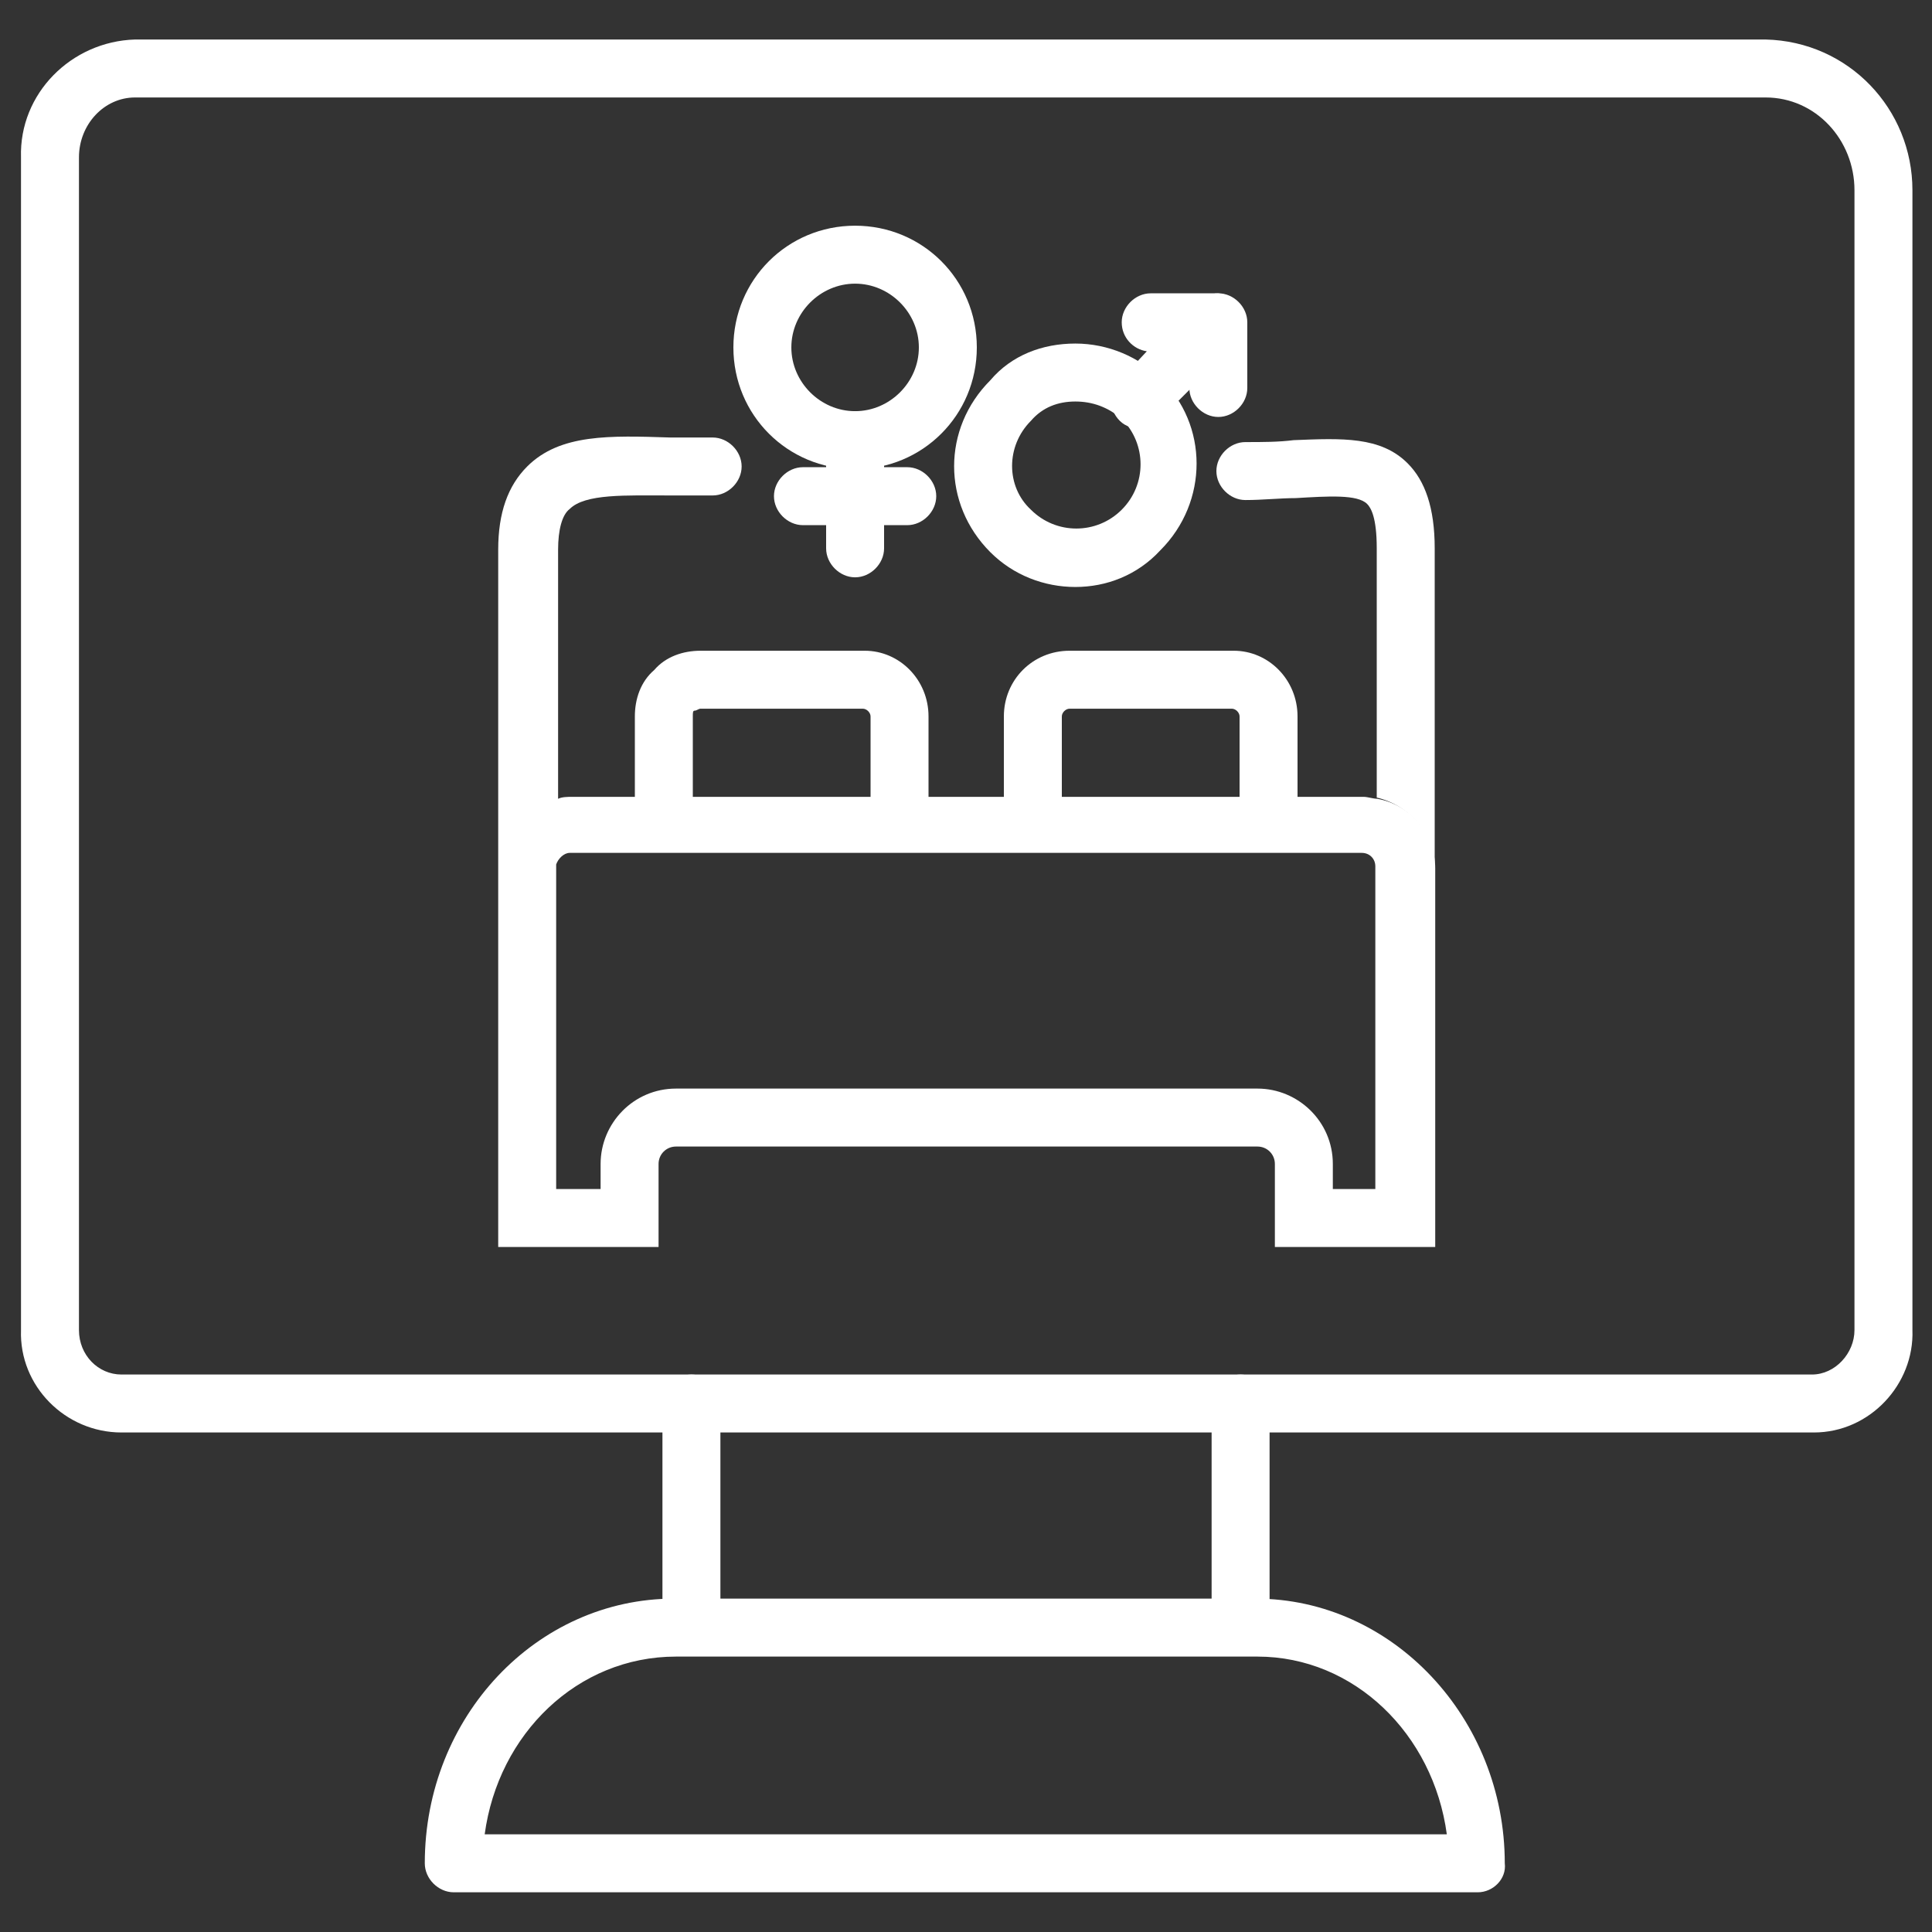 <?xml version="1.0" encoding="utf-8"?>
<!-- Generator: Adobe Illustrator 25.2.3, SVG Export Plug-In . SVG Version: 6.00 Build 0)  -->
<svg version="1.1" id="Layer_1" xmlns="http://www.w3.org/2000/svg" xmlns:xlink="http://www.w3.org/1999/xlink" x="0px" y="0px"
	 viewBox="0 0 100 100" style="enable-background:new 0 0 100 100;" xml:space="preserve">
<rect x="0" y="0" width="100" height="100" fill="#333333" stroke="none"/>
<style type="text/css">
	.st0{fill:#FFFFFF;}
</style>
<g id="Group_399" transform="translate(-2366.913 -767.655)">
	<g id="Group_395" transform="translate(2396.273 780.037)">
		<path class="st0" d="M14.9,17.5c-0.8,0-1.5-0.7-1.5-1.5v-5.6c0-0.8,0.7-1.5,1.5-1.5s1.5,0.7,1.5,1.5V16
			C16.4,16.8,15.7,17.5,14.9,17.5z"/>
		<path class="st0" d="M17.6,14.8h-5.4c-0.8,0-1.5-0.7-1.5-1.5s0.7-1.5,1.5-1.5h5.4c0.8,0,1.5,0.7,1.5,1.5S18.4,14.8,17.6,14.8z"/>
		<path class="st0" d="M14.9,11.9c-3.5,0-6.3-2.8-6.3-6.3s2.8-6.3,6.3-6.3s6.3,2.8,6.3,6.3S18.4,11.9,14.9,11.9z M14.9,2.3
			c-1.8,0-3.3,1.5-3.3,3.3s1.5,3.3,3.3,3.3s3.3-1.5,3.3-3.3S16.7,2.3,14.9,2.3z"/>
		<path class="st0" d="M26.3,18c-1.6,0-3.2-0.6-4.4-1.8c-2.5-2.5-2.5-6.4,0-8.9C23,6,24.6,5.4,26.3,5.4c0,0,0,0,0,0
			c1.7,0,3.3,0.7,4.4,1.8c2.5,2.4,2.5,6.4,0,8.9C29.5,17.4,27.9,18,26.3,18z M26.3,8.4C26.3,8.4,26.3,8.4,26.3,8.4
			c-0.9,0-1.7,0.3-2.3,1l0,0c-1.3,1.3-1.3,3.4,0,4.6c1.3,1.3,3.4,1.3,4.7,0c1.3-1.3,1.3-3.4,0-4.7C28,8.7,27.2,8.4,26.3,8.4z
			 M22.9,8.3L22.9,8.3L22.9,8.3z"/>
		<path class="st0" d="M29.7,9.8c-0.4,0-0.8-0.1-1.1-0.4c-0.6-0.6-0.6-1.5,0-2.1L30,5.8c-0.7-0.1-1.3-0.7-1.3-1.5
			c0-0.8,0.7-1.5,1.5-1.5l3.4,0c0.6,0,1.1,0.4,1.4,0.9c0.2,0.6,0.1,1.2-0.3,1.6l-3.9,3.9C30.4,9.7,30.1,9.8,29.7,9.8z"/>
		<path class="st0" d="M33.7,9.2c-0.8,0-1.5-0.7-1.5-1.5l0-3.4c0-0.8,0.7-1.5,1.5-1.5c0.8,0,1.5,0.7,1.5,1.5l0,3.4
			C35.2,8.5,34.5,9.2,33.7,9.2C33.7,9.2,33.7,9.2,33.7,9.2z"/>
		<path class="st0" d="M44.9,16v16.6c0-1.8-1.3-3.3-3-3.7V16c0-1.6-0.3-2.1-0.5-2.3c-0.5-0.5-2-0.4-3.7-0.3c-0.8,0-1.7,0.1-2.6,0.1
			c-0.8,0-1.5-0.7-1.5-1.5s0.7-1.5,1.5-1.5c0.9,0,1.7,0,2.5-0.1c2.5-0.1,4.5-0.2,5.9,1.2C44.4,12.5,44.9,13.9,44.9,16z"/>
		<path class="st0" d="M-0.6,32.4v2.4c0,0,0,0.1,0,0.1v-2.3C-0.6,32.5-0.6,32.5-0.6,32.4z"/>
		<path class="st0" d="M18.7,24.7v4.2h-3v-4.2c0-0.2-0.2-0.4-0.4-0.4H6.9c-0.1,0-0.2,0.1-0.3,0.1c-0.1,0-0.1,0.1-0.1,0.3v4.2h-3
			v-4.2c0-0.9,0.3-1.8,1-2.4c0.6-0.7,1.5-1,2.4-1h8.5C17.2,21.3,18.7,22.8,18.7,24.7z"/>
		<path class="st0" d="M37.8,24.7v4.2h-3v-4.2c0-0.2-0.2-0.4-0.4-0.4H26c-0.2,0-0.4,0.2-0.4,0.4v4.2h-3v-4.2c0-1.9,1.5-3.4,3.4-3.4
			h8.5C36.3,21.3,37.8,22.8,37.8,24.7z"/>
	</g>
	<path class="st0" d="M2458.3,769.7h-84.4c-3.3,0.1-6,2.8-5.9,6.1v60.7c-0.1,2.9,2.3,5.3,5.2,5.3h43.7c0,0,0,0,0,0h43.9
		c2.9,0,5.2-2.5,5.1-5.3v-59C2465.9,773.3,2462.6,769.8,2458.3,769.7z M2462.9,836.5c0,1.2-1,2.3-2.2,2.3h-47.1c0,0,0,0,0,0h-40.4
		c-1.2,0-2.2-1-2.2-2.3v-60.7c0-1.7,1.3-3.1,2.9-3.1h84.4c2.6,0,4.6,2.2,4.6,4.8V836.5z"/>
	<path class="st0" d="M2438.2,809c-0.2,0-0.5-0.1-0.7-0.1h-41c-0.2,0-0.5,0-0.7,0.1v-12.9c0-1,0.2-1.8,0.6-2.1
		c0.8-0.8,2.9-0.7,5.2-0.7c0.7,0,1.5,0,2.2,0c0.8,0,1.5-0.7,1.5-1.5c0-0.8-0.7-1.5-1.5-1.5c-0.7,0-1.5,0-2.2,0
		c-3.1-0.1-5.7-0.2-7.4,1.5c-1,1-1.5,2.4-1.5,4.3v16.4c0,0.1,0,0.1,0,0.2v8.4c0,0,0,0.1,0,0.1v11h8.3v-4.3c0-0.5,0.4-0.9,0.9-0.9
		h30.1c0.5,0,0.9,0.4,0.9,0.9v4.3h8.3v-19.6C2441.2,810.8,2439.9,809.3,2438.2,809z M2438.2,829.2h-2.3v-1.3c0-2.2-1.8-3.9-3.9-3.9
		h-30.1c-2.2,0-3.9,1.8-3.9,3.9v1.3h-2.3V821c0,0,0-0.1,0-0.1v-8.3c0-0.1,0-0.1,0-0.2c0.1-0.3,0.4-0.6,0.7-0.6h41
		c0.4,0,0.7,0.3,0.7,0.7V829.2z"/>
	<path class="st0" d="M2443.4,865.6h-53c-0.8,0-1.5-0.7-1.5-1.5c0-7.6,5.8-13.7,12.9-13.7h30.1c7.1,0,12.9,6.2,12.9,13.7
		C2444.9,864.9,2444.2,865.6,2443.4,865.6z M2392,862.6h49.8c-0.7-5.2-4.8-9.2-9.8-9.2h-30.1C2396.8,853.4,2392.7,857.4,2392,862.6z
		"/>
	<g id="Group_398" transform="translate(2405.901 847.1)">
		<g id="Group_396" transform="translate(32.025)">
			<path class="st0" d="M-6.8,5.6c-0.8,0-1.5-0.7-1.5-1.5V-6.8c0-0.8,0.7-1.5,1.5-1.5s1.5,0.7,1.5,1.5V4.1C-5.3,4.9-6,5.6-6.8,5.6z"
				/>
		</g>
		<g id="Group_397">
			<path class="st0" d="M-3.2,5.6c-0.8,0-1.5-0.7-1.5-1.5V-6.8c0-0.8,0.7-1.5,1.5-1.5s1.5,0.7,1.5,1.5V4.1C-1.7,4.9-2.4,5.6-3.2,5.6
				z"/>
		</g>
	</g>
</g>
</svg>
